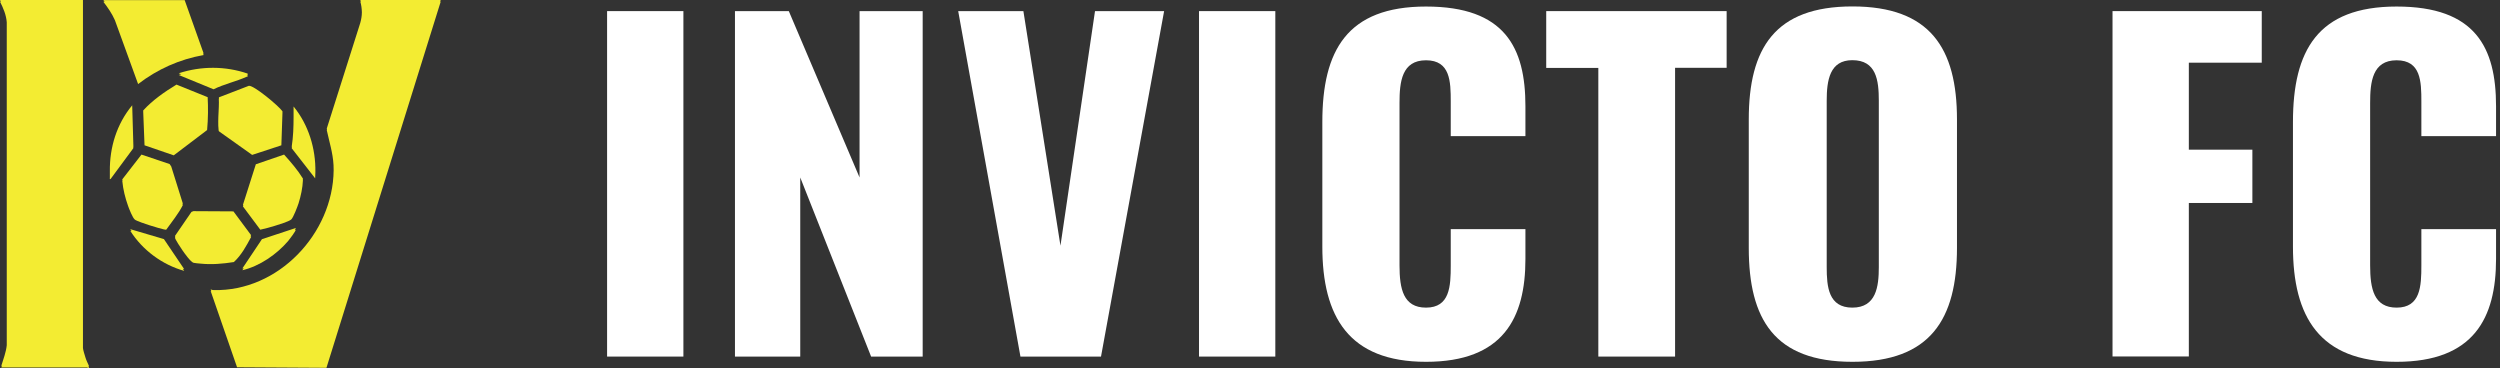 <svg xmlns="http://www.w3.org/2000/svg" width="258" height="38" viewBox="0 0 258 38" fill="none"><rect x="0" y="0" width="258" height="38" fill="#333333" stroke="none"/><path d="M18.697 7.661C18.618 7.684 18.539 7.706 18.449 7.74L22.038 9.214C23.107 8.685 24.389 8.404 25.458 7.92C25.537 7.886 25.582 7.954 25.559 7.774C25.526 7.774 25.492 7.751 25.469 7.74C25.548 7.706 25.593 7.774 25.559 7.594C23.253 6.806 20.767 6.806 18.449 7.56L18.697 7.661Z" fill="#F3EC32"></path><path d="M21.419 10.024L18.212 8.73C16.975 9.484 15.76 10.328 14.781 11.396V11.565L14.916 14.996L17.931 16.031L21.374 13.421C21.43 12.836 21.453 12.24 21.464 11.644C21.464 11.104 21.464 10.564 21.43 10.012L21.419 10.024Z" fill="#F3EC32"></path><path d="M9.191 37.789C9.067 37.496 8.91 37.204 8.82 36.9C8.752 36.686 8.561 36.079 8.561 35.91V0H0C0.034 0.056 0.056 0.113 0.09 0.169H0C0.338 0.832 0.641 1.541 0.697 2.295V35.629C0.619 36.371 0.349 37.046 0.135 37.755H0.191C0.169 37.811 0.158 37.867 0.135 37.924H9.011C9.011 37.924 9.146 38.07 9.18 37.958C9.157 37.913 9.146 37.867 9.124 37.822C9.146 37.822 9.169 37.822 9.18 37.789H9.191Z" fill="#F3EC32"></path><path d="M22.58 10.215C22.58 10.328 22.591 10.44 22.591 10.564C22.591 11.205 22.523 11.902 22.523 12.544C22.523 12.836 22.523 13.117 22.557 13.376C22.557 13.455 22.557 13.523 22.636 13.579L26.022 15.986L29.037 14.996L29.15 11.655V11.486C28.756 10.924 26.225 8.809 25.685 8.854L22.591 10.046C22.591 10.046 22.591 10.159 22.591 10.215H22.58Z" fill="#F3EC32"></path><path d="M30.509 23.535L27.033 24.682L25.008 27.709C25.008 27.709 25.098 27.686 25.154 27.675L25.008 27.889C26.797 27.472 28.563 26.246 29.744 24.862C29.845 24.75 30.577 23.782 30.509 23.715L30.43 23.737C30.498 23.636 30.532 23.557 30.509 23.535Z" fill="#F3EC32"></path><path d="M25.074 21.127L25.108 21.184L25.074 21.307L26.863 23.704C27.369 23.591 27.887 23.456 28.382 23.299C28.764 23.175 29.765 22.882 30.047 22.657C30.261 22.489 30.71 21.296 30.812 20.981C31.048 20.227 31.228 19.395 31.262 18.607C31.262 18.607 31.262 18.596 31.25 18.585C31.25 18.529 31.262 18.484 31.262 18.427C30.71 17.527 30.013 16.729 29.316 15.952L26.402 16.954L25.074 21.127Z" fill="#F3EC32"></path><path d="M45.48 0H37.188C37.2 0.056 37.211 0.113 37.233 0.169H37.188C37.29 0.517 37.335 0.889 37.346 1.26C37.346 1.643 37.278 2.014 37.177 2.374L33.723 13.264C33.723 13.264 33.735 13.331 33.746 13.365L33.723 13.432C33.982 14.636 34.353 15.773 34.421 17.044C34.421 17.224 34.432 17.404 34.432 17.584C34.365 24.098 28.717 30.105 22.046 29.936C21.922 29.936 21.843 29.914 21.742 29.858L21.81 30.06C21.81 30.06 21.765 30.049 21.742 30.038L24.465 37.901L33.69 37.958L45.48 0.169H45.423L45.48 0Z" fill="#F3EC32"></path><path d="M16.906 24.671L13.441 23.648C13.486 23.726 13.543 23.794 13.588 23.861L13.441 23.816C14.701 25.808 16.738 27.315 19.01 27.956L18.864 27.731C18.864 27.731 18.965 27.765 19.01 27.776L16.906 24.66V24.671Z" fill="#F3EC32"></path><path d="M11.857 2.081L14.253 8.674C16.244 7.144 18.528 6.12 21.014 5.681L20.958 5.524C20.958 5.524 20.992 5.524 21.014 5.512L19.057 0.011H10.664C10.709 0.067 10.754 0.124 10.799 0.18H10.664C11.125 0.776 11.553 1.395 11.857 2.081Z" fill="#F3EC32"></path><path d="M13.904 22.657C14.106 22.815 15.096 23.141 15.411 23.242C15.659 23.321 17.02 23.749 17.155 23.704C17.74 22.871 18.415 22.072 18.865 21.172L18.831 21.06C18.831 21.06 18.854 21.015 18.865 20.992L17.672 17.179L17.504 16.931L14.601 15.952L12.621 18.506C12.621 18.506 12.632 18.607 12.644 18.652L12.621 18.675C12.7 19.541 12.925 20.441 13.217 21.251C13.319 21.544 13.69 22.489 13.904 22.646V22.657Z" fill="#F3EC32"></path><path d="M25.911 24.446L25.855 24.367C25.855 24.367 25.889 24.3 25.911 24.266L24.089 21.814L19.96 21.791L19.757 21.87L18.059 24.345C18.059 24.345 18.07 24.413 18.092 24.469L18.059 24.525C18.059 24.694 18.689 25.628 18.835 25.841C19.037 26.134 19.69 27.056 19.982 27.124C20.151 27.157 20.477 27.191 20.669 27.203C21.827 27.326 22.986 27.225 24.134 27.045C24.91 26.336 25.427 25.369 25.922 24.446H25.911Z" fill="#F3EC32"></path><path d="M13.767 15.142L13.643 10.867C12.046 12.791 11.303 15.21 11.337 17.696C11.337 17.865 11.337 18.034 11.337 18.202C11.337 18.236 11.337 18.259 11.337 18.281C11.337 18.292 11.337 18.304 11.337 18.315C11.337 18.394 11.292 18.506 11.405 18.484L13.756 15.3V15.131L13.767 15.142Z" fill="#F3EC32"></path><path d="M32.524 18.416C32.535 18.203 32.547 17.989 32.547 17.764C32.592 15.334 31.838 12.87 30.297 10.991C30.297 11.047 30.297 11.104 30.297 11.171C30.297 11.464 30.297 11.768 30.297 12.06C30.297 13.084 30.263 14.119 30.105 15.131L30.128 15.154C30.128 15.154 30.117 15.255 30.105 15.3L32.524 18.405V18.416Z" fill="#F3EC32"></path><path d="M62.652 1.147H70.527V36.799H62.652V1.147Z" fill="white"></path><path d="M75.859 1.147H81.405L88.706 18.315V1.147H95.22V36.799H89.899L82.586 18.315V36.799H75.848V1.147H75.859Z" fill="white"></path><path d="M98.875 1.147H105.614L109.439 25.357L113.005 1.147H120.137L113.624 36.799H105.31L98.886 1.147H98.875Z" fill="white"></path><path d="M123.738 1.147H131.613V36.799H123.738V1.147Z" fill="white"></path><path d="M136.465 25.448V12.6C136.465 5.209 139.019 0.675 147.164 0.675C155.309 0.675 157.424 4.905 157.424 10.969V14.051H149.717V10.485C149.717 8.415 149.672 6.221 147.164 6.221C144.655 6.221 144.43 8.471 144.43 10.62V27.394C144.43 29.812 144.824 31.747 147.164 31.747C149.627 31.747 149.717 29.543 149.717 27.394V23.648H157.424V26.73C157.424 32.805 155.14 37.339 147.164 37.339C139.187 37.339 136.465 32.67 136.465 25.459V25.448Z" fill="white"></path><path d="M164.937 7.009H159.57V1.147H178.189V6.997H172.868V36.799H164.948V7.009H164.937Z" fill="white"></path><path d="M180.473 25.582V12.33C180.473 4.984 183.161 0.664 191.171 0.664C199.181 0.664 201.96 4.973 201.96 12.33V25.582C201.96 32.929 199.226 37.339 191.171 37.339C183.116 37.339 180.473 32.94 180.473 25.582ZM193.894 27.562V10.395C193.894 8.28 193.635 6.21 191.16 6.21C188.831 6.21 188.516 8.28 188.516 10.395V27.562C188.516 29.587 188.696 31.747 191.16 31.747C193.624 31.747 193.894 29.587 193.894 27.562Z" fill="white"></path><path d="M218.012 1.147H233.413V6.469H225.887V15.446H232.445V20.947H225.887V36.787H218.012V1.147Z" fill="white"></path><path d="M236.633 25.448V12.6C236.633 5.209 239.187 0.675 247.332 0.675C255.477 0.675 257.592 4.905 257.592 10.969V14.051H249.885V10.485C249.885 8.415 249.84 6.221 247.332 6.221C244.823 6.221 244.598 8.471 244.598 10.62V27.394C244.598 29.812 244.992 31.747 247.332 31.747C249.795 31.747 249.885 29.543 249.885 27.394V23.648H257.592V26.73C257.592 32.805 255.308 37.339 247.332 37.339C239.355 37.339 236.633 32.67 236.633 25.459V25.448Z" fill="white"></path></svg>